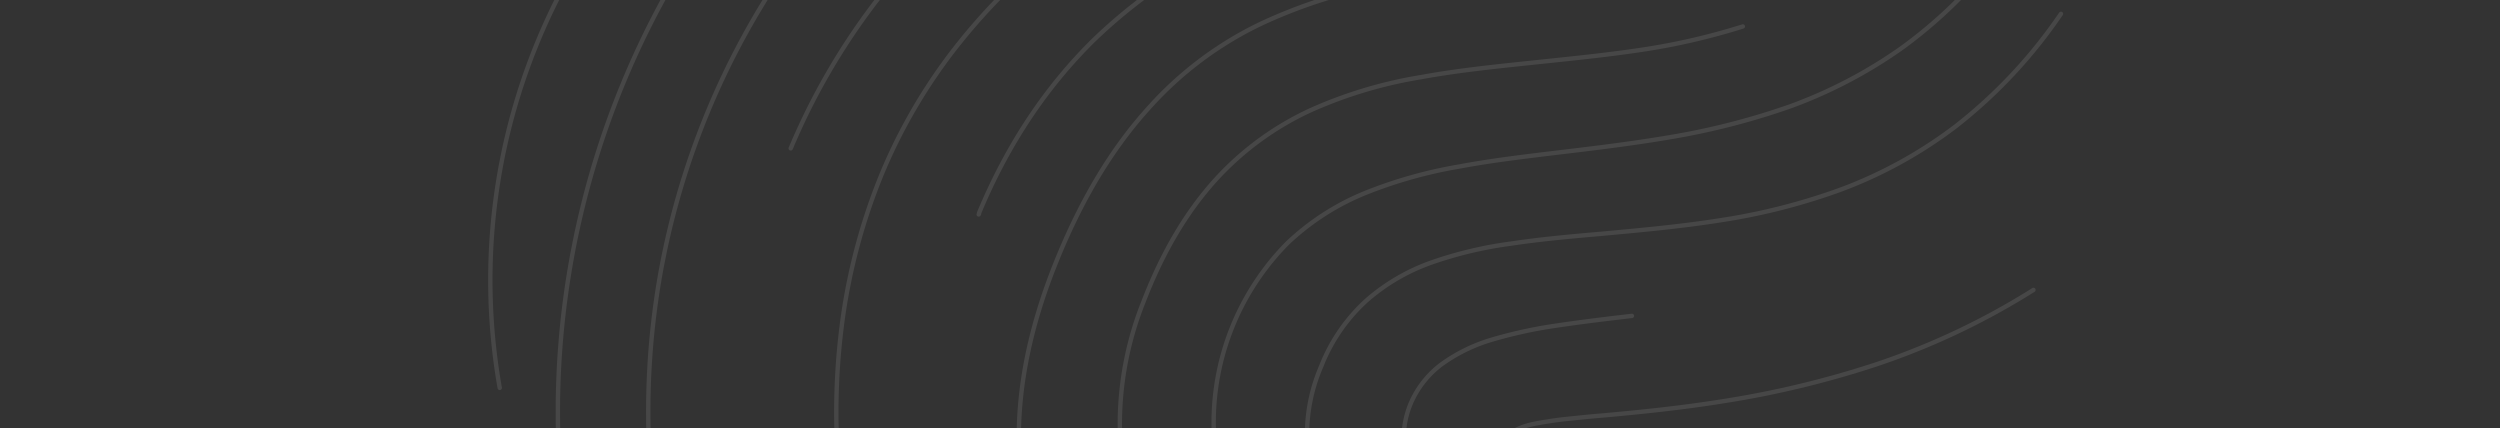 <svg xmlns="http://www.w3.org/2000/svg" xmlns:xlink="http://www.w3.org/1999/xlink" width="1366" height="234" viewBox="0 0 1366 234"><rect x="0" y="0" width="1366" height="234" fill="#333333" stroke="none"/><defs><linearGradient id="a" x1="1.068" y1="0.092" x2="-0.025" y2="1.235" gradientUnits="objectBoundingBox"><stop offset="0" stop-color="#292a2f"/><stop offset="0.537" stop-color="#25262b"/><stop offset="1" stop-color="#222328"/></linearGradient><clipPath id="b"><rect width="1366" height="234" transform="translate(0 2057)" fill="url(#a)"/></clipPath></defs><g transform="translate(0 -2057)" opacity="0.1" clip-path="url(#b)"><g transform="translate(266.45 1865.886)"><path d="M6.594,410.2a340.853,340.853,0,0,1,140.1-338" transform="translate(0 -7.162)" fill="none" stroke="#fff" stroke-linecap="round" stroke-linejoin="round" stroke-width="2.391"/><path d="M55.224,526.333a469.711,469.711,0,0,1,210.581-508.4" transform="translate(-4.151 -1.669)" fill="none" stroke="#fff" stroke-linecap="round" stroke-linejoin="round" stroke-width="2.391"/><path d="M151.466,628.235a455.48,455.48,0,0,1-37.174-91.968,449.741,449.741,0,0,1-16.116-95.406,433.544,433.544,0,0,1,5.157-95.836A427.791,427.791,0,0,1,240.856,96.411a453.588,453.588,0,0,1,78.86-56.3A458.753,458.753,0,0,1,410.825,1.434" transform="translate(-9.714)" fill="none" stroke="#fff" stroke-linecap="round" stroke-linejoin="round" stroke-width="2.391"/><g transform="translate(148.628 98.345)"><path d="M184.087,283.093a363.924,363.924,0,0,1,59.736-96.48,434.3,434.3,0,0,1,87.456-77.356" transform="translate(-167.111 -109.257)" fill="none" stroke="#fff" stroke-linecap="round" stroke-linejoin="round" stroke-width="2.391"/><path d="M273.069,784.176a437.435,437.435,0,0,1-68.331-102.5A499.9,499.9,0,0,1,165.2,563.5" transform="translate(-165.2 -155.227)" fill="none" stroke="#fff" stroke-linecap="round" stroke-linejoin="round" stroke-width="2.391"/></g><path d="M368.679,783.5a88.676,88.676,0,0,0-6.876-16.116,194.137,194.137,0,0,0-11.174-18.05c-4.3-6.231-9.24-12.893-14.4-19.984s-10.744-14.182-16.546-21.488c-8.38-10.744-17.19-22.133-26.215-34.166s-17.62-24.5-26-37.6a358.7,358.7,0,0,1-22.562-40.827,238.589,238.589,0,0,1-15.9-43.405,506.761,506.761,0,0,1-15.9-93.257,375.751,375.751,0,0,1,2.579-85.092,325.83,325.83,0,0,1,21.058-76.5,298.287,298.287,0,0,1,39.538-67.9,334.323,334.323,0,0,1,70.7-67.472,448.808,448.808,0,0,1,93.042-50.711" transform="translate(-21.288 -11.081)" fill="none" stroke="#fff" stroke-linecap="round" stroke-linejoin="round" stroke-width="2.391"/><g transform="translate(259.721 103.287)"><path d="M298.364,319.749h0l.215-.43v-.43c16.331-39.108,37.6-69.621,62.1-93.9A282.47,282.47,0,0,1,441.9,169.979a433.13,433.13,0,0,1,88.96-28.364c29.653-6.446,58.877-10.529,85.522-14.182,13.967-1.934,27.075-3.653,39.108-5.8s23.207-4.083,33.091-6.876" transform="translate(-289.768 -114.755)" fill="none" stroke="#fff" stroke-linecap="round" stroke-linejoin="round" stroke-width="2.391"/><path d="M431.05,847.177h0l.215-.215h0a46.056,46.056,0,0,0,2.579-25.785,105.416,105.416,0,0,0-10.1-28.579,267.72,267.72,0,0,0-19.769-31.587c-7.736-11.174-16.761-22.777-26-35.025-15.686-20.843-32.876-43.405-48.563-68.117A393.169,393.169,0,0,1,288.8,576.645" transform="translate(-288.801 -161.5)" fill="none" stroke="#fff" stroke-linecap="round" stroke-linejoin="round" stroke-width="2.391"/></g><path d="M536.537,719.122a315.078,315.078,0,0,0-29.868-50.5c-11.6-16.331-24.5-32.662-37.6-48.992-13.752-17.19-27.5-34.381-39.753-52.43a291,291,0,0,1-31.372-55.868,170.538,170.538,0,0,1-13.752-61.885,179.877,179.877,0,0,1,12.893-70.48c10.959-28.364,24.281-50.067,39.753-67.042a161.944,161.944,0,0,1,51.571-37.6,243.078,243.078,0,0,1,60.166-18.05c21.058-3.868,42.976-6.017,65.323-8.38,18.48-1.934,37.389-3.868,55.868-6.661a362.218,362.218,0,0,0,54.794-12.678" transform="translate(-38.731 -22.985)" fill="none" stroke="#fff" stroke-linecap="round" stroke-linejoin="round" stroke-width="2.391"/><path d="M595.59,708.675a343.432,343.432,0,0,0-32.447-56.513c-12.678-18.265-26.645-36.1-40.612-53.5-13.323-16.76-26.43-33.306-38.033-49.852a310.711,310.711,0,0,1-29.438-50.282,154,154,0,0,1-13.752-52.43,139.406,139.406,0,0,1,40.182-103.786,136.3,136.3,0,0,1,42.761-27.5,249.77,249.77,0,0,1,51.356-14.4c18.265-3.438,37.174-5.587,56.513-7.95,19.984-2.364,40.827-4.942,61.67-8.6a393.542,393.542,0,0,0,62.53-16.331,258.817,258.817,0,0,0,60.166-31.372,252.7,252.7,0,0,0,54.579-53.5" transform="translate(-44.494 -18.34)" fill="none" stroke="#fff" stroke-linecap="round" stroke-linejoin="round" stroke-width="2.391"/><g transform="translate(447.716 198.693)"><path d="M510.236,498.527A109.192,109.192,0,0,1,498.2,457.485a93.715,93.715,0,0,1,7.521-44.05,95.679,95.679,0,0,1,24.926-36.1A108.9,108.9,0,0,1,566.1,356.707a218.305,218.305,0,0,1,43.62-10.314c15.686-2.364,32.232-3.868,49.637-5.372,20.843-1.934,42.546-3.868,64.249-7.306a342.527,342.527,0,0,0,65.323-16.546,244.316,244.316,0,0,0,63.174-34.6,271.722,271.722,0,0,0,57.8-61.67" transform="translate(-497.965 -220.904)" fill="none" stroke="#fff" stroke-linecap="round" stroke-linejoin="round" stroke-width="2.391"/><path d="M665.8,884.6c9.24-30.513,12.033-58.017,10.1-83.373a205.8,205.8,0,0,0-18.05-69.621,334.423,334.423,0,0,0-35.885-59.521c-13.752-18.48-28.794-35.885-43.406-52.645" transform="translate(-506.121 -261.237)" fill="none" stroke="#fff" stroke-linecap="round" stroke-linejoin="round" stroke-width="2.391"/></g><path d="M717.954,860.27a245.175,245.175,0,0,0,1.5-84.018A282.032,282.032,0,0,0,696.251,701.9a462.8,462.8,0,0,0-37.819-65.538c-13.967-20.413-28.794-39.752-42.546-57.8-9.67-12.678-19.124-24.711-27.29-36.315a287.741,287.741,0,0,1-20.628-32.661,97.8,97.8,0,0,1-10.529-29.653,49.324,49.324,0,0,1,3.008-27.29h0a52.564,52.564,0,0,1,16.975-21.7A90.871,90.871,0,0,1,604.5,417.62a251.838,251.838,0,0,1,35.24-7.736c12.893-1.934,26.86-3.653,41.686-5.372" transform="translate(-56.196 -40.793)" fill="none" stroke="#fff" stroke-linecap="round" stroke-linejoin="round" stroke-width="2.391"/><path d="M774.672,850.722a274.013,274.013,0,0,0,.43-99.919,319.321,319.321,0,0,0-29.438-86.166,465.152,465.152,0,0,0-44.91-71.555c-15.9-21.273-31.8-40.182-45.554-56.3-6.876-7.951-12.893-15.256-18.265-21.7a207.926,207.926,0,0,1-13.108-17.62,50.961,50.961,0,0,1-6.876-14.182,17.258,17.258,0,0,1,.215-11.389,11.723,11.723,0,0,1,5.587-6.017,40.3,40.3,0,0,1,10.744-3.868c5.372-1.074,10.959-1.934,16.331-2.579,6.446-.645,13.967-1.5,22.347-2.149,18.694-1.719,41.257-3.868,66.4-7.95A526.051,526.051,0,0,0,819.8,429.775a397.686,397.686,0,0,0,87.026-41.042" transform="translate(-62.202 -39.196)" fill="none" stroke="#fff" stroke-linecap="round" stroke-linejoin="round" stroke-width="2.391"/><path d="M474.023,725.21a302.042,302.042,0,0,0-26-41.9c-10.1-13.752-21.058-27.5-32.232-41.471-15.041-18.48-30.3-37.6-44.265-58.017A306.7,306.7,0,0,1,336.5,518.067a211.357,211.357,0,0,1-13.752-77.356c.215-28.149,6.231-58.877,19.769-92.828,14.4-36.1,31.372-63.6,50.5-84.877a195.082,195.082,0,0,1,62.53-47.058,279.177,279.177,0,0,1,70.05-21.918c24.066-4.512,48.777-6.876,73.274-9.24,16.761-1.719,33.521-3.223,49.637-5.587a345.374,345.374,0,0,0,46.629-9.67,179.444,179.444,0,0,0,42.331-18.05,146.962,146.962,0,0,0,36.529-30.513" transform="translate(-32.515 -12.097)" fill="none" stroke="#fff" stroke-linecap="round" stroke-linejoin="round" stroke-width="2.391"/><path d="M744.712,572.837c-5.157-6.446-9.884-12.248-13.967-17.62a172.279,172.279,0,0,1-10.1-14.4A38.769,38.769,0,0,1,715.489,529a15.654,15.654,0,0,1,.645-9.884,11.54,11.54,0,0,1,4.727-5.372,33.162,33.162,0,0,1,9.025-3.653q6.769-1.612,13.537-2.579c5.372-.86,11.389-1.5,18.48-2.364,15.686-1.934,34.6-4.3,55.654-8.6" transform="translate(-72.21 -50.108)" fill="none" stroke="#fff" stroke-linecap="round" stroke-linejoin="round" stroke-width="2.391"/></g></g></svg>